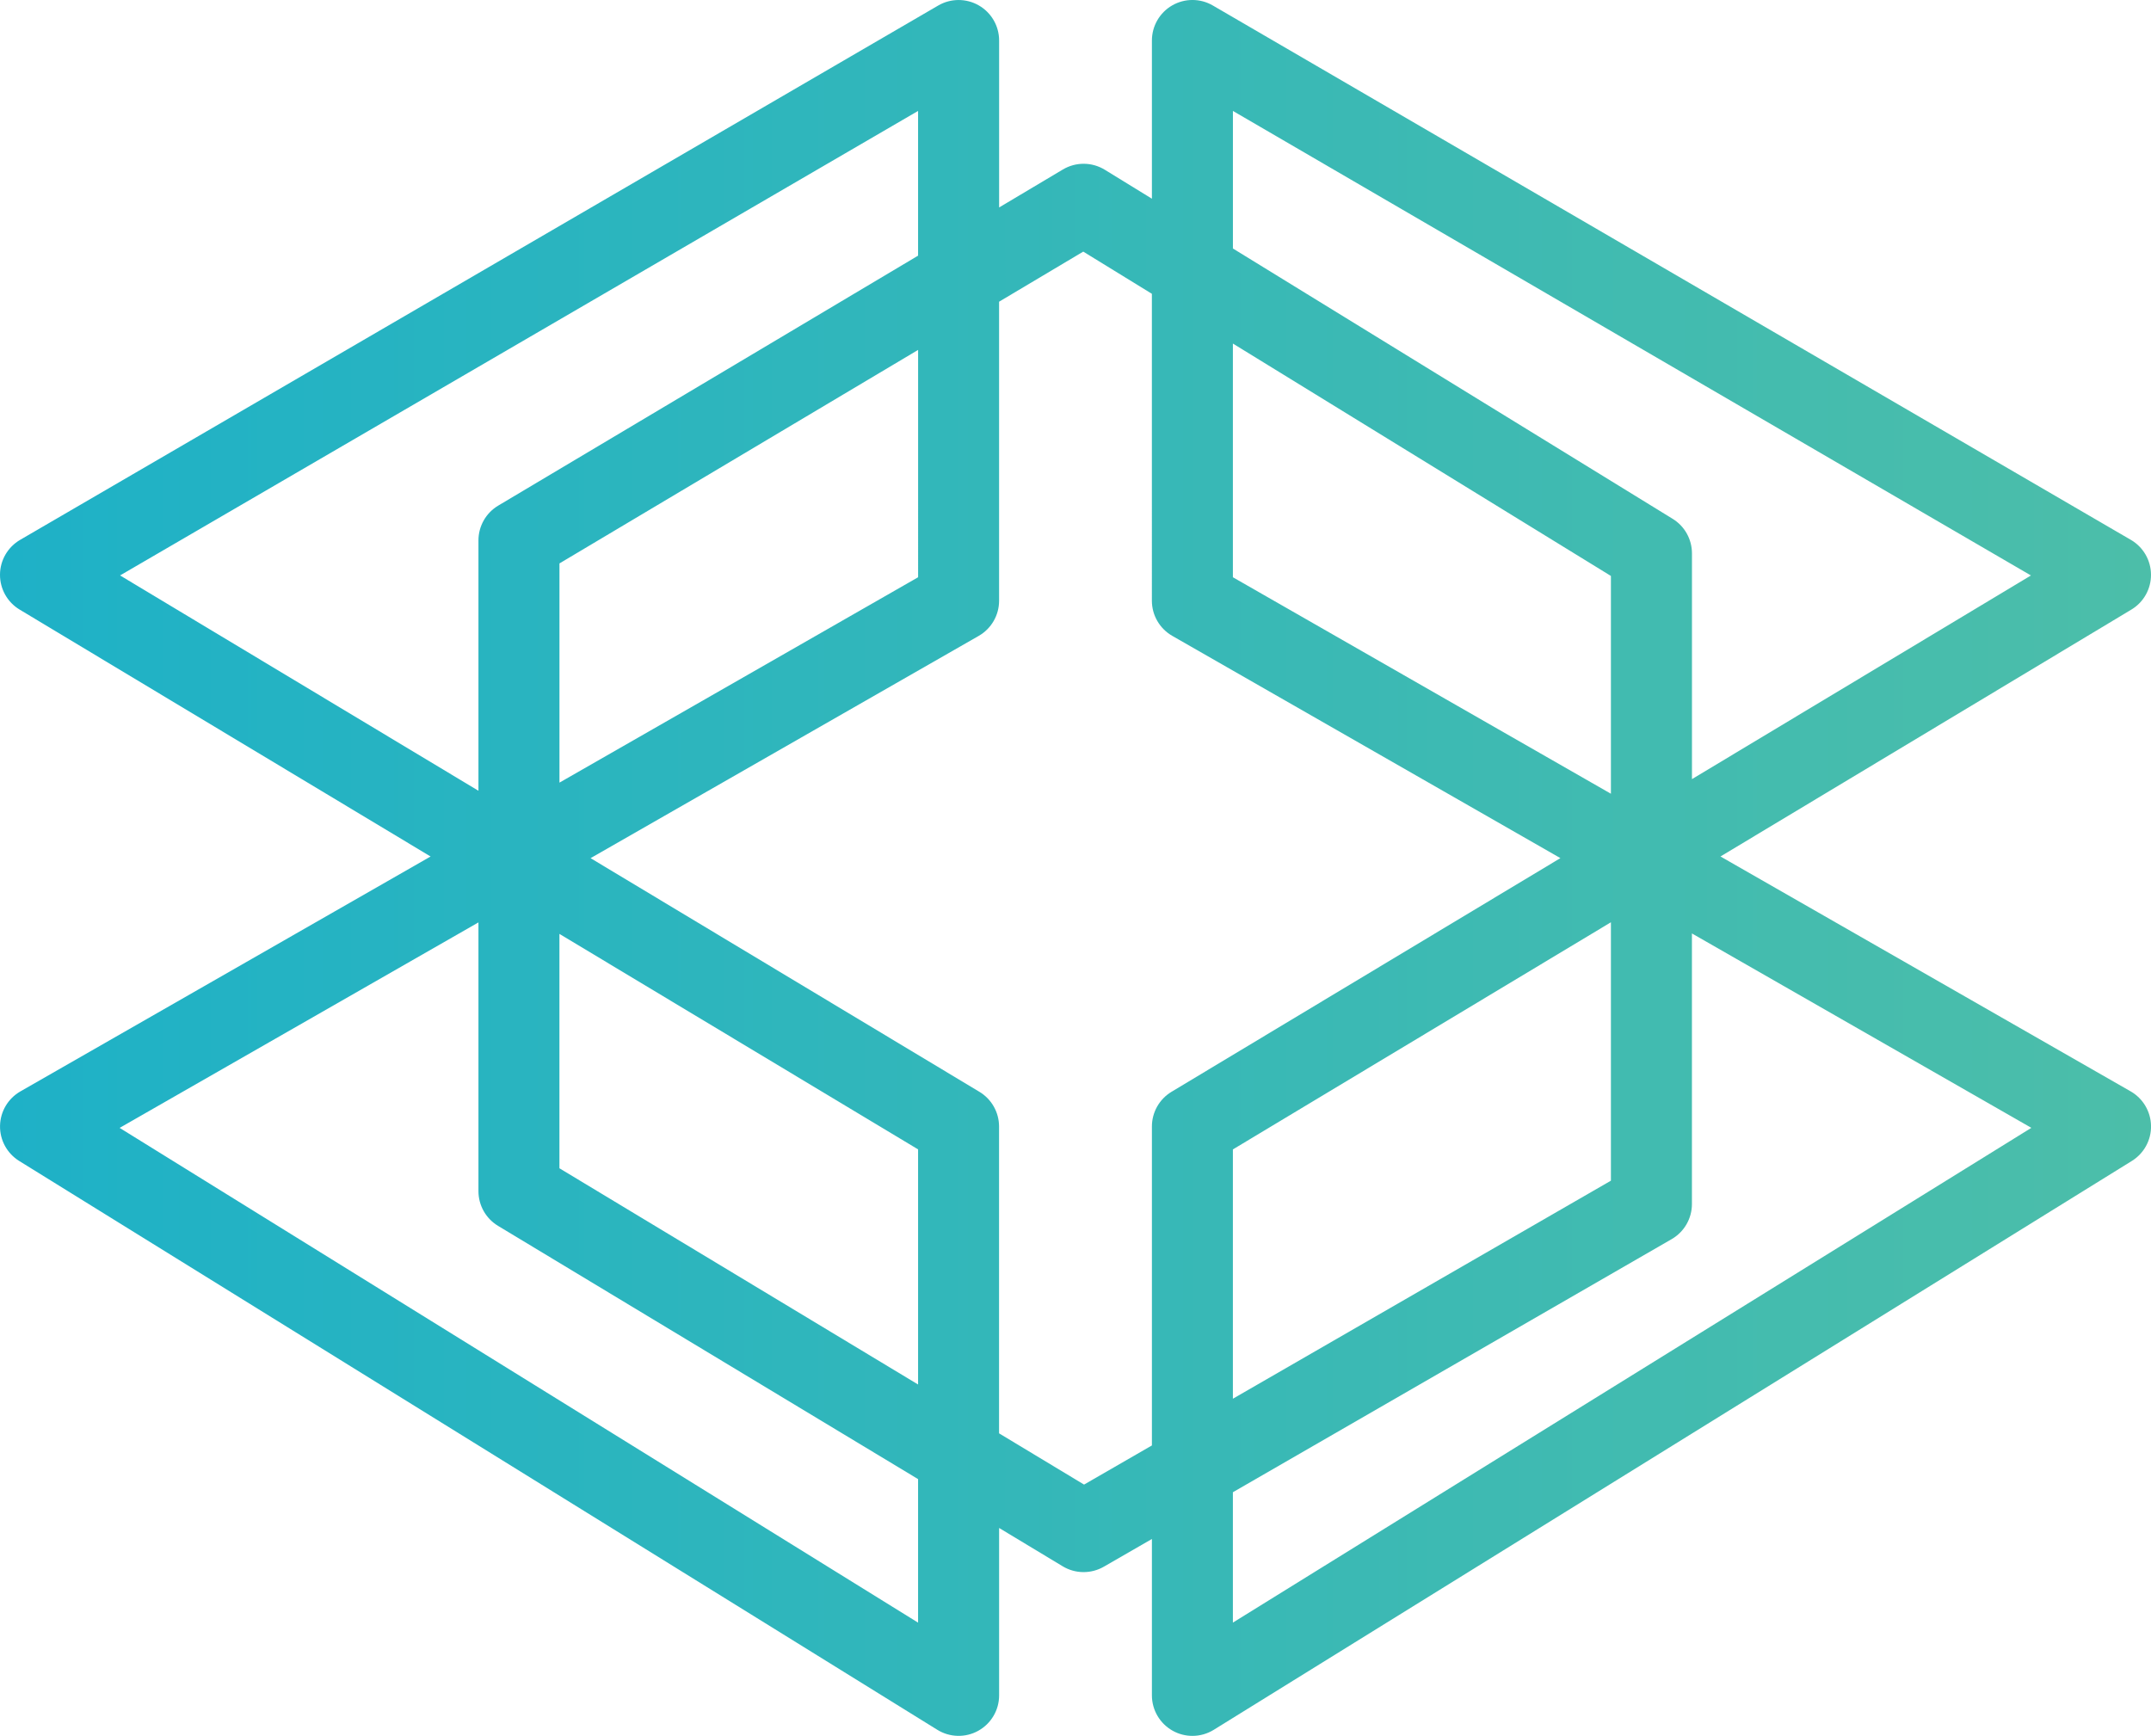 <?xml version="1.0" encoding="UTF-8"?><svg id="Layer_2" xmlns="http://www.w3.org/2000/svg" xmlns:xlink="http://www.w3.org/1999/xlink" viewBox="0 0 663.8 535.78"><defs><style>.cls-1{fill:url(#linear-gradient);}</style><linearGradient id="linear-gradient" x1="0" y1="267.89" x2="663.8" y2="267.89" gradientTransform="matrix(1, 0, 0, 1, 0, 0)" gradientUnits="userSpaceOnUse"><stop offset="0" stop-color="#1eb1c7"/><stop offset="1" stop-color="#4cbea9"/></linearGradient></defs><g id="Layer_1-2"><path class="cls-1" d="M367.98,535.78c-2.09,0-4.19-.52-6.08-1.58-3.96-2.21-6.42-6.39-6.42-10.92v-48.27l-14.83,8.55c-3.94,2.27-8.81,2.23-12.7-.12l-19.62-11.83v51.67c0,4.54-2.46,8.71-6.42,10.92-3.96,2.21-8.81,2.09-12.66-.3L5.92,358.33c-3.74-2.32-5.99-6.44-5.91-10.84,.08-4.4,2.46-8.44,6.29-10.63l126.58-72.5L6.06,188.15C2.27,185.88-.03,181.77,0,177.35s2.39-8.49,6.21-10.72L289.54,1.7c3.87-2.25,8.64-2.26,12.52-.03,3.88,2.23,6.27,6.36,6.27,10.84v51.52l19.68-11.72c4-2.38,8.98-2.34,12.94,.09l14.53,8.93V12.5c0-4.47,2.39-8.61,6.27-10.84,3.88-2.23,8.65-2.22,12.52,.03l283.32,164.94c3.82,2.22,6.18,6.3,6.21,10.72s-2.27,8.53-6.06,10.8l-126.8,76.2,126.58,72.5c3.82,2.19,6.21,6.23,6.29,10.63s-2.17,8.52-5.91,10.84l-283.32,175.58c-2.01,1.25-4.3,1.88-6.59,1.88ZM36.91,348.12l246.41,152.71v-44.3l-129.63-78.17c-3.75-2.26-6.04-6.32-6.04-10.7v-82.96l-110.74,63.43Zm343.56,112.46v40.24l246.41-152.71-104.75-60v83.52c0,4.47-2.38,8.59-6.25,10.83l-135.41,78.12Zm-72.15-18.17l26.22,15.81,20.94-12.08v-98.45c0-4.39,2.3-8.45,6.06-10.71l120-72.12-119.78-68.6c-3.89-2.23-6.29-6.37-6.29-10.85V90.68l-21.18-13.02-25.97,15.46v92.3c0,4.48-2.4,8.62-6.29,10.85l-119.78,68.6,120,72.12c3.76,2.26,6.06,6.33,6.06,10.71v94.71Zm72.15-87.64v76.95l116.66-67.3v-79.76l-116.66,70.11Zm-207.83,5.82l110.68,66.74v-72.57l-110.68-66.51v72.33Zm207.83-182.42l116.66,66.82v-67.22l-116.66-71.73v72.13Zm-343.42-.56l110.6,66.46v-77.27c0-4.41,2.32-8.49,6.1-10.74l129.57-77.15V34.24L37.05,177.61Zm135.6-3.71v67.66l110.68-63.39V108l-110.68,65.9Zm207.83-97.2l135.71,83.44c3.7,2.27,5.95,6.31,5.95,10.65v69.69l104.61-62.86L380.48,34.24v42.46Z"/></g></svg>